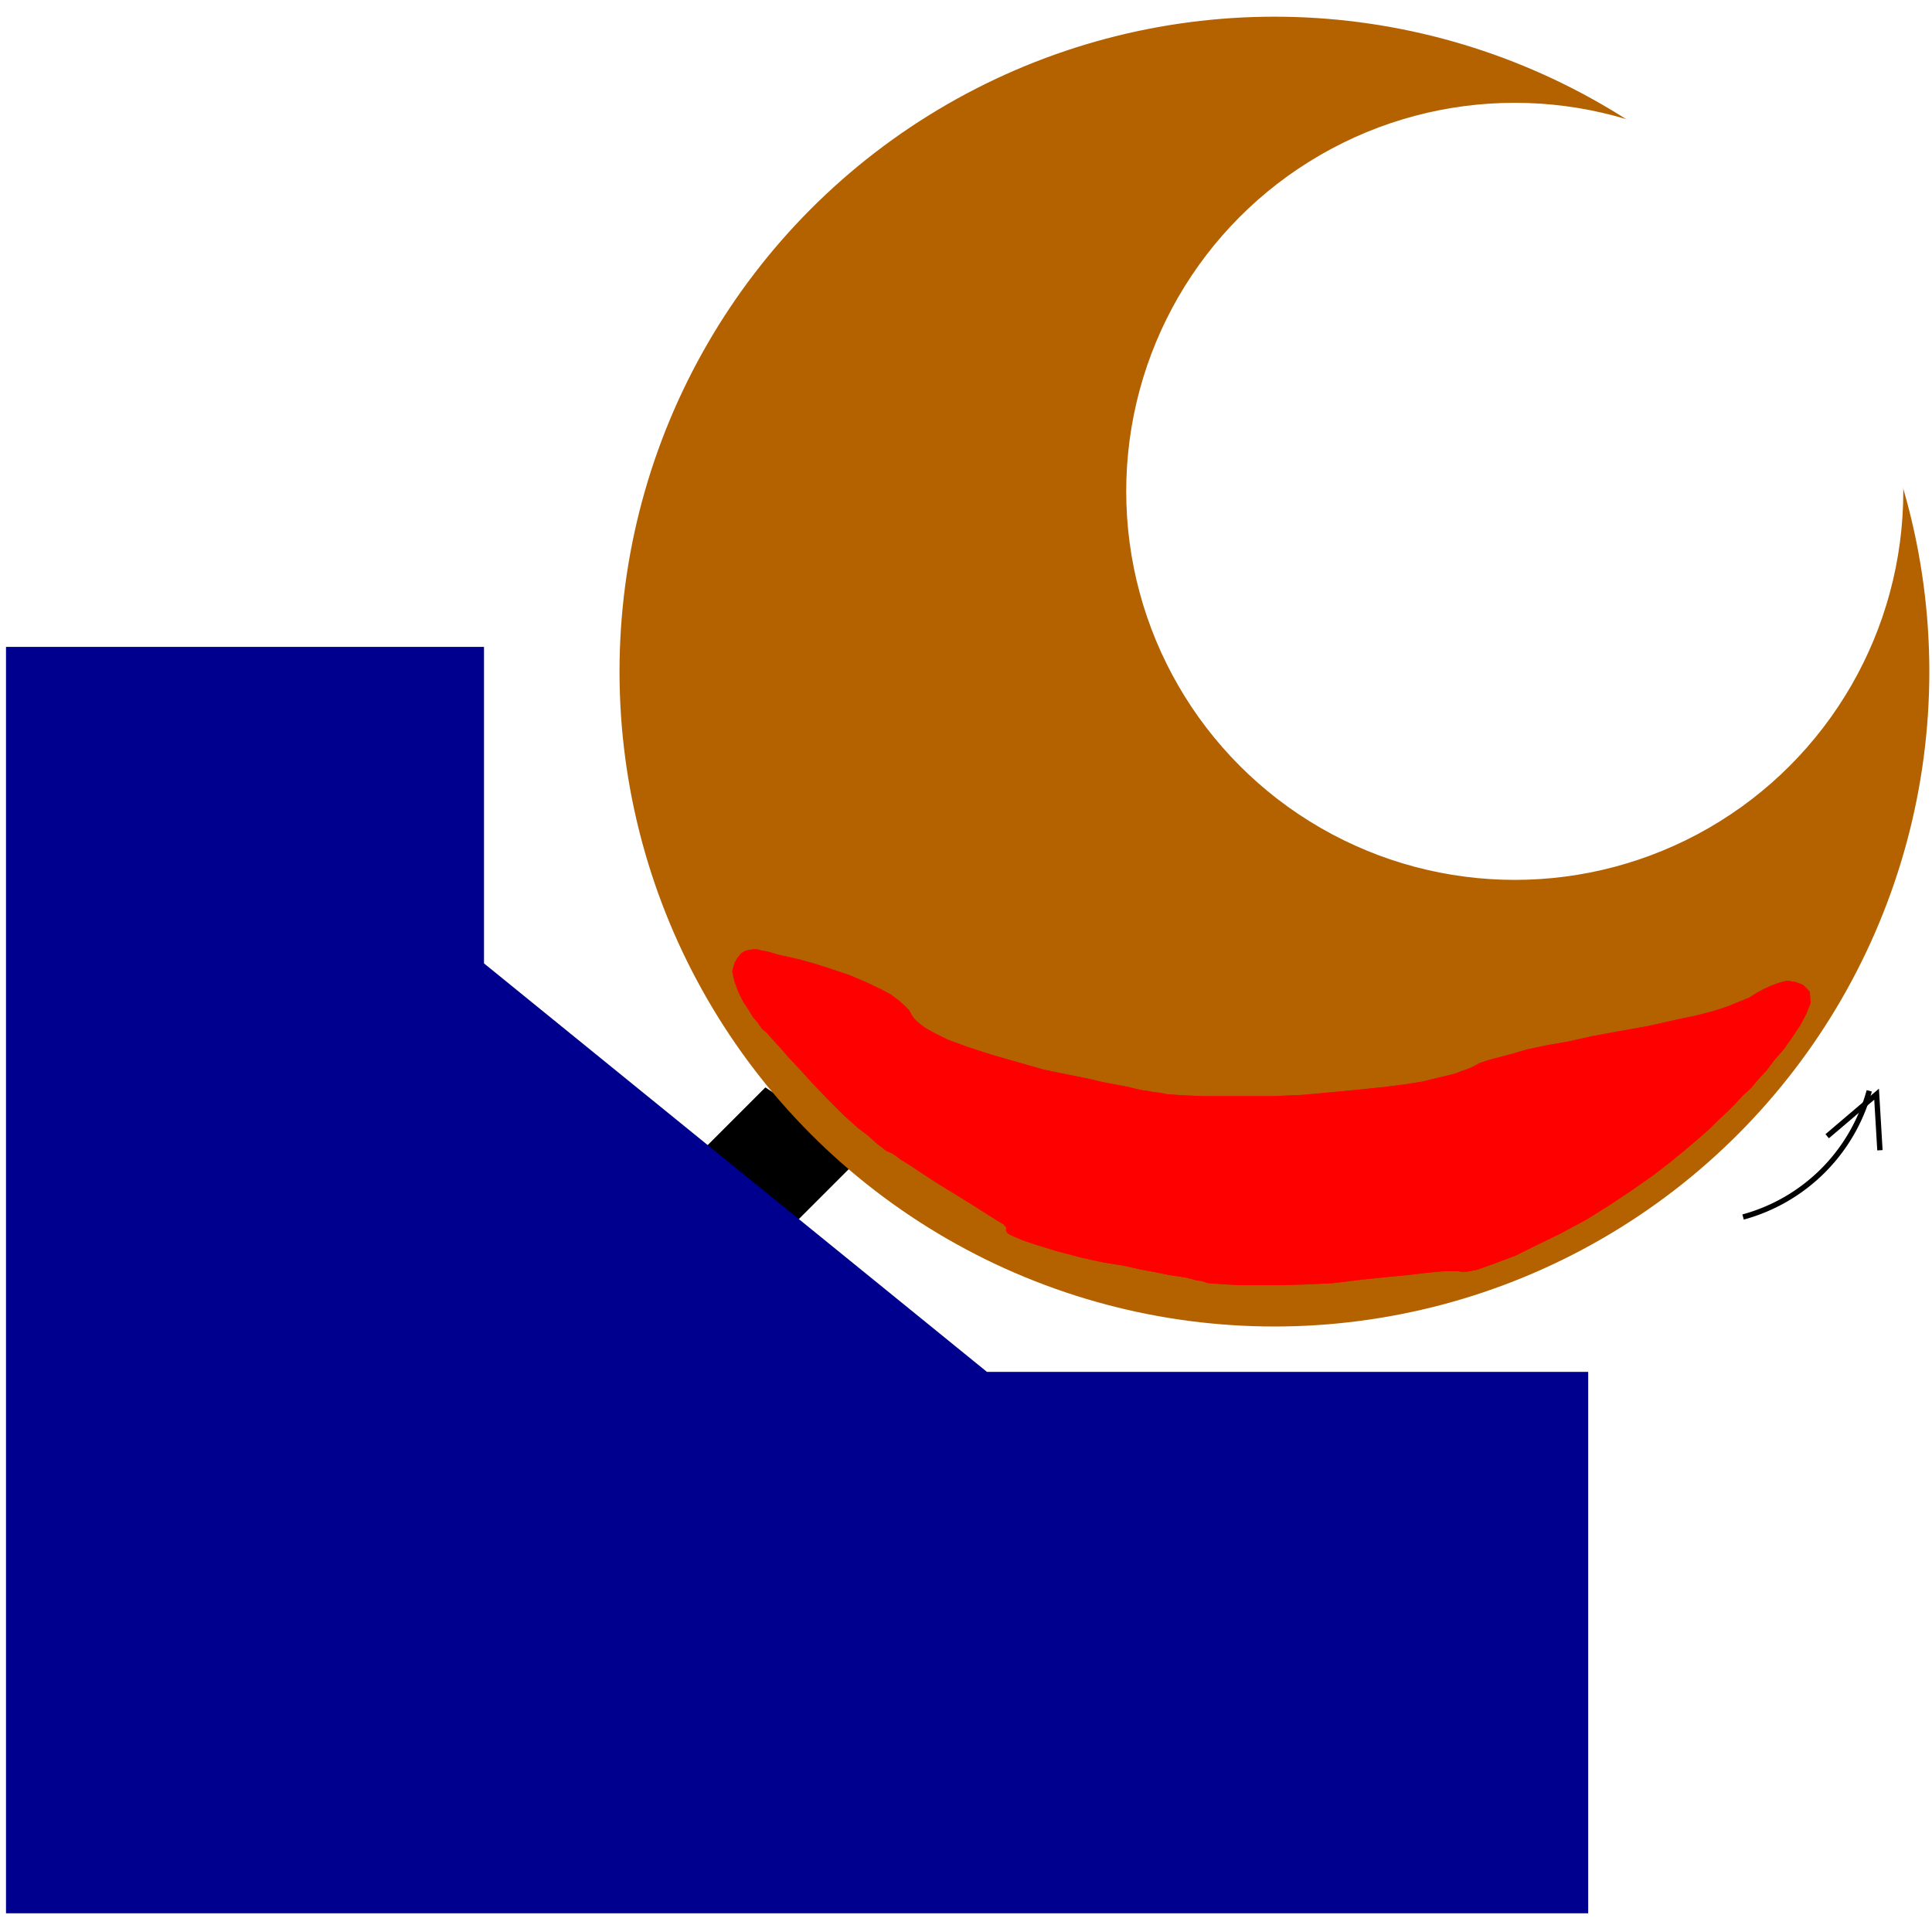 <?xml version="1.0" standalone="no"?>
<!DOCTYPE svg PUBLIC "-//W3C//DTD SVG 1.1//EN"
"http://www.w3.org/Graphics/SVG/1.1/DTD/svg11.dtd">
<!-- Creator: fig2dev Version 3.2 Patchlevel 5 -->
<!-- CreationDate: Sat Jan 15 22:08:16 2011 -->
<!-- Magnification: 1.050 -->
<svg xmlns="http://www.w3.org/2000/svg" width="2.4in" height="2.4in" viewBox="2349 1409 2894 2854">
<g style="stroke-width:.025in; stroke:black; fill:none">
<!-- Line -->
<polygon points="3496,3023
3354,3165
3496,3259
3637,3118
3496,3023
" style="stroke:#000000;stroke-width:8;
stroke-linejoin:miter; stroke-linecap:butt;
fill:#000000;
"/>
<!-- Circle -->
<circle cx="4258" cy="2395" r="977"
 style="fill:#b46100;stroke:#b46100;stroke-width:8;"/>
<!-- Circle -->
<circle cx="4618" cy="2125" r="578"
 style="fill:#ffffff;stroke:#ffffff;stroke-width:8;"/>
<!-- Arc -->
<path style="stroke:#000000;stroke-width:8;stroke-linecap:butt;"
d="M 4960,3212 A 269 269  0  0  0  5149  3023 " />
<!-- Line -->
<polygon points="2362,2362
2362,4251
4724,4251
4724,3448
3826,3448
3070,2834
3070,2362
2362,2362
" style="stroke:#00008f;stroke-width:8;
stroke-linejoin:miter; stroke-linecap:butt;
fill:#00008f;
"/>
<!-- Line -->
<polyline points="5086,3091
5160,3028
5165,3112
" style="stroke:#000000;stroke-width:8;
stroke-linejoin:miter; stroke-linecap:butt;
"/>
<!-- Line -->
<polygon points="3592,3033
3615,3056
3636,3075
3653,3088
3665,3099
3673,3105
3678,3109
3682,3111
3687,3113
3693,3117
3701,3123
3714,3131
3732,3143
3755,3158
3781,3174
3807,3190
3829,3204
3845,3214
3855,3220
3860,3226
3861,3228
3860,3230
3860,3232
3862,3234
3868,3237
3882,3243
3903,3250
3932,3259
3970,3269
4002,3276
4033,3281
4060,3287
4082,3291
4101,3295
4115,3297
4127,3299
4135,3301
4142,3303
4150,3304
4159,3307
4172,3308
4187,3309
4207,3310
4235,3310
4267,3310
4305,3309
4346,3307
4387,3302
4425,3298
4457,3295
4482,3292
4501,3290
4516,3289
4525,3289
4533,3289
4538,3290
4544,3290
4551,3289
4561,3287
4575,3282
4594,3275
4618,3266
4648,3251
4685,3233
4724,3212
4759,3190
4792,3168
4822,3147
4848,3127
4870,3109
4890,3092
4906,3078
4920,3064
4934,3051
4945,3040
4957,3027
4969,3016
4980,3003
4992,2990
5004,2974
5018,2958
5030,2941
5042,2923
5051,2906
5057,2891
5056,2876
5048,2868
5038,2864
5026,2862
5015,2865
5004,2869
4993,2874
4982,2880
4971,2887
4956,2893
4939,2900
4918,2907
4891,2914
4858,2921
4818,2930
4773,2938
4735,2945
4699,2953
4665,2959
4637,2965
4613,2972
4594,2977
4579,2981
4567,2985
4558,2990
4549,2994
4540,2997
4530,3001
4518,3004
4501,3008
4481,3013
4456,3017
4425,3021
4387,3025
4345,3029
4301,3033
4257,3035
4216,3035
4181,3035
4152,3035
4128,3034
4110,3033
4096,3032
4087,3030
4078,3029
4072,3028
4067,3027
4059,3026
4050,3024
4038,3021
4022,3018
4001,3014
3975,3008
3945,3002
3911,2995
3876,2985
3834,2973
3797,2961
3767,2950
3745,2939
3731,2931
3721,2923
3715,2917
3711,2911
3707,2904
3701,2898
3693,2891
3681,2882
3666,2874
3645,2864
3619,2853
3592,2844
3567,2836
3545,2830
3528,2826
3514,2823
3504,2820
3497,2818
3490,2817
3486,2816
3482,2815
3478,2815
3472,2816
3467,2817
3462,2820
3457,2826
3453,2833
3450,2844
3453,2858
3459,2874
3466,2888
3474,2900
3480,2910
3487,2918
3493,2927
3501,2934
3509,2943
3520,2955
3533,2970
3549,2987
3569,3009
3592,3033
" style="stroke:#ff0000;stroke-width:8;
stroke-linejoin:bevel; stroke-linecap:butt;
fill:#ff0000;
"/>
<g style="stroke:#ff0000; stroke-width:8" >
<defs>
<pattern id="tile1" x="0" y="0" width="200" height="200"
         patternUnits="userSpaceOnUse">
<path d="M 0 -100 200 20" />
<path d="M 0  -60 200 60" />
<path d="M 0  -20 200 100" />
<path d="M 0   20 200 140" />
<path d="M 0   60 200 180" />
<path d="M 0  100 200 220" />
<path d="M 0  140 200 260" />
<path d="M 0  180 200 300" />
</pattern>
</defs>
</g>
<polygon points="3592,3033
3615,3056
3636,3075
3653,3088
3665,3099
3673,3105
3678,3109
3682,3111
3687,3113
3693,3117
3701,3123
3714,3131
3732,3143
3755,3158
3781,3174
3807,3190
3829,3204
3845,3214
3855,3220
3860,3226
3861,3228
3860,3230
3860,3232
3862,3234
3868,3237
3882,3243
3903,3250
3932,3259
3970,3269
4002,3276
4033,3281
4060,3287
4082,3291
4101,3295
4115,3297
4127,3299
4135,3301
4142,3303
4150,3304
4159,3307
4172,3308
4187,3309
4207,3310
4235,3310
4267,3310
4305,3309
4346,3307
4387,3302
4425,3298
4457,3295
4482,3292
4501,3290
4516,3289
4525,3289
4533,3289
4538,3290
4544,3290
4551,3289
4561,3287
4575,3282
4594,3275
4618,3266
4648,3251
4685,3233
4724,3212
4759,3190
4792,3168
4822,3147
4848,3127
4870,3109
4890,3092
4906,3078
4920,3064
4934,3051
4945,3040
4957,3027
4969,3016
4980,3003
4992,2990
5004,2974
5018,2958
5030,2941
5042,2923
5051,2906
5057,2891
5056,2876
5048,2868
5038,2864
5026,2862
5015,2865
5004,2869
4993,2874
4982,2880
4971,2887
4956,2893
4939,2900
4918,2907
4891,2914
4858,2921
4818,2930
4773,2938
4735,2945
4699,2953
4665,2959
4637,2965
4613,2972
4594,2977
4579,2981
4567,2985
4558,2990
4549,2994
4540,2997
4530,3001
4518,3004
4501,3008
4481,3013
4456,3017
4425,3021
4387,3025
4345,3029
4301,3033
4257,3035
4216,3035
4181,3035
4152,3035
4128,3034
4110,3033
4096,3032
4087,3030
4078,3029
4072,3028
4067,3027
4059,3026
4050,3024
4038,3021
4022,3018
4001,3014
3975,3008
3945,3002
3911,2995
3876,2985
3834,2973
3797,2961
3767,2950
3745,2939
3731,2931
3721,2923
3715,2917
3711,2911
3707,2904
3701,2898
3693,2891
3681,2882
3666,2874
3645,2864
3619,2853
3592,2844
3567,2836
3545,2830
3528,2826
3514,2823
3504,2820
3497,2818
3490,2817
3486,2816
3482,2815
3478,2815
3472,2816
3467,2817
3462,2820
3457,2826
3453,2833
3450,2844
3453,2858
3459,2874
3466,2888
3474,2900
3480,2910
3487,2918
3493,2927
3501,2934
3509,2943
3520,2955
3533,2970
3549,2987
3569,3009
3592,3033
" style="stroke:#ff0000;stroke-width:8;
stroke-linejoin:bevel; stroke-linecap:butt;
fill:url(#tile1);
"/>
</g>
</svg>

